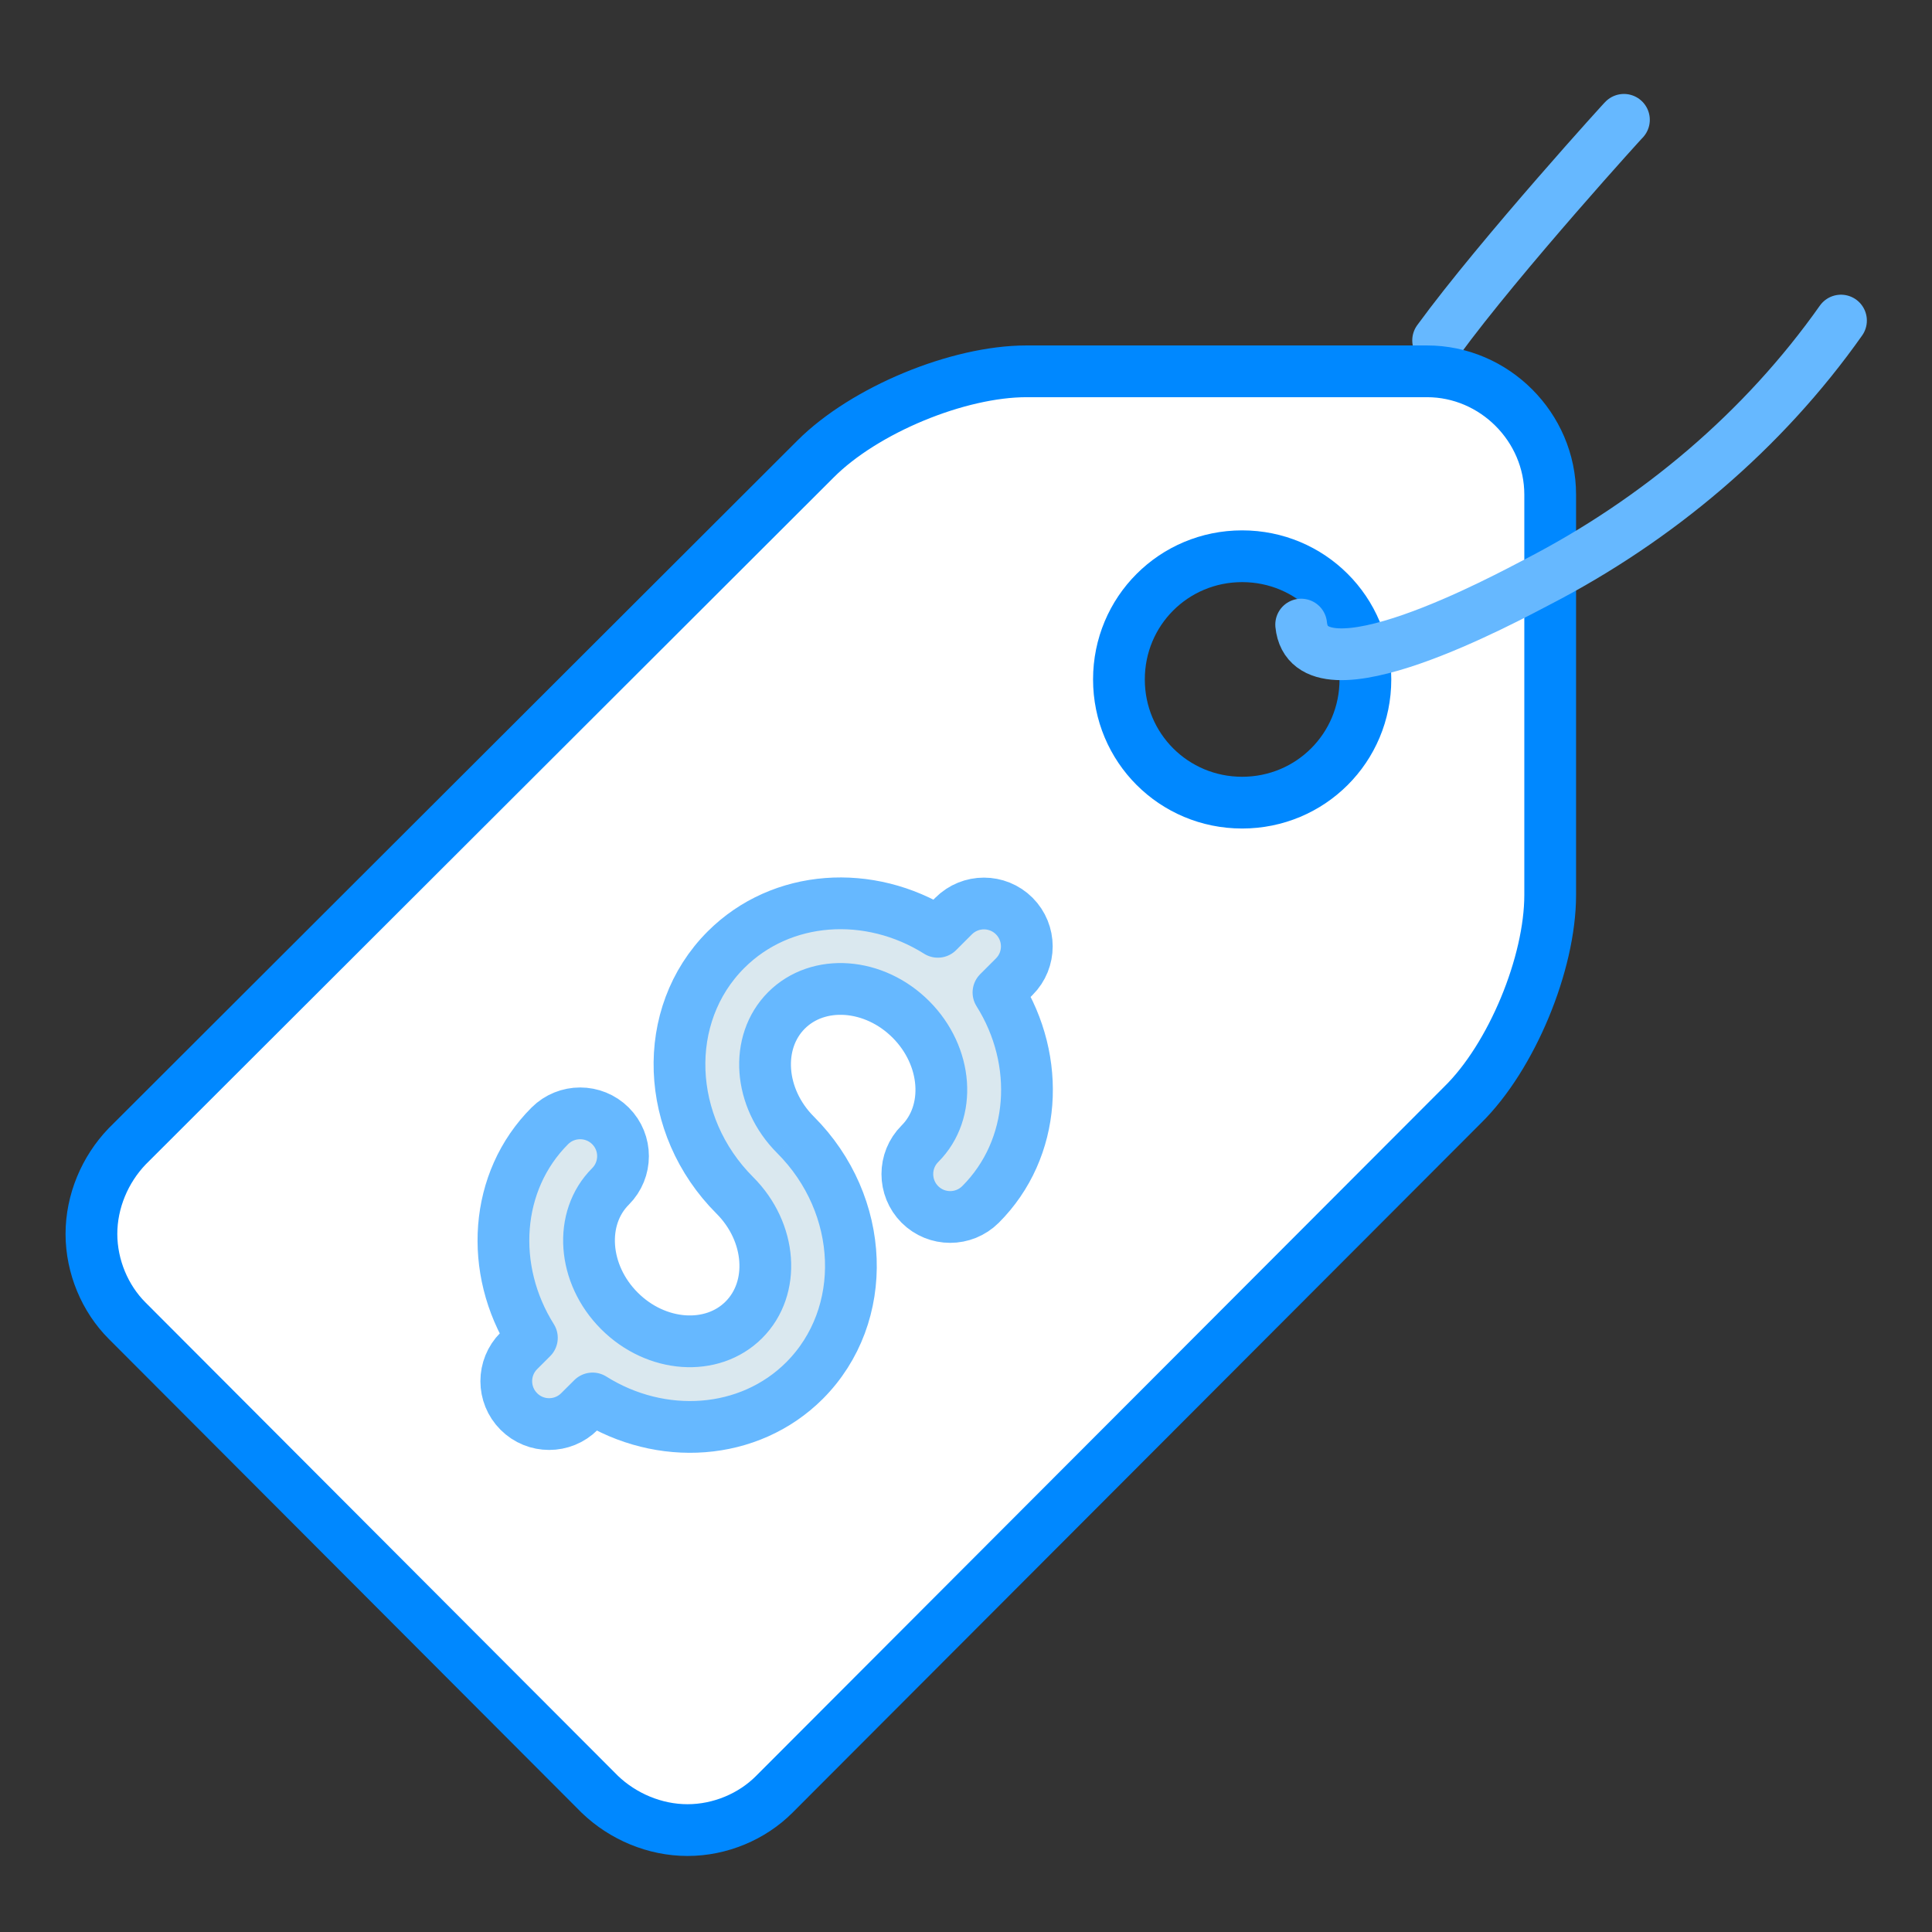 <?xml version="1.0" encoding="utf-8"?>
<!-- Generator: Adobe Illustrator 16.0.0, SVG Export Plug-In . SVG Version: 6.00 Build 0)  -->
<!DOCTYPE svg PUBLIC "-//W3C//DTD SVG 1.1//EN" "http://www.w3.org/Graphics/SVG/1.1/DTD/svg11.dtd">
<svg version="1.1" id="prricing" xmlns="http://www.w3.org/2000/svg" xmlns:xlink="http://www.w3.org/1999/xlink" x="0px" y="0px"
	 width="56px" height="56px" viewBox="0 0 56 56" enable-background="new 0 0 56 56" xml:space="preserve">
<rect x="0" y="0" width="56" height="56" fill="#333333" stroke="none"/>
<path fill="none" stroke="#66B8FF" stroke-width="1.5" stroke-linecap="round" stroke-linejoin="round" stroke-miterlimit="10" d="
	M47.065,3.48c0.179-0.208-3.578,3.919-5.38,6.387"/>
<path fill="#FFFFFF" stroke="#0088FF" stroke-width="1.5" stroke-miterlimit="10" d="M2.65,35.769c0-0.948,0.391-1.869,1.035-2.54
	L23.64,13.303c1.423-1.424,4.132-2.54,6.113-2.54h11.61c1.953,0,3.57,1.619,3.57,3.572v11.608c0,1.983-1.116,4.69-2.539,6.084
	L22.44,52.012c-0.641,0.642-1.563,1.034-2.512,1.034c-0.948,0-1.87-0.393-2.539-1.034L3.685,38.281
	C3.044,37.64,2.652,36.718,2.65,35.769z M32.433,19.694c0,1.981,1.59,3.571,3.571,3.571c1.982,0,3.573-1.589,3.573-3.571
	c0-1.982-1.591-3.571-3.573-3.571C34.022,16.123,32.433,17.712,32.433,19.694z"/>
<path fill="none" stroke="#66B8FF" stroke-width="1.5" stroke-linecap="round" stroke-linejoin="round" stroke-miterlimit="10" d="
	M37.715,18.104c0.234,2.35,6.029-0.812,6.854-1.239c3.467-1.791,6.539-4.378,8.793-7.573"/>
<path fill="#DAE8EF" stroke="#66B8FF" stroke-width="1.5" stroke-linejoin="round" stroke-miterlimit="10" d="M23.057,32.893
	c-1.065-1.065-1.182-2.684-0.26-3.607c0.923-0.922,2.541-0.804,3.606,0.262c1.065,1.066,1.183,2.684,0.26,3.605
	c-0.485,0.485-0.483,1.274,0,1.758c0.485,0.485,1.271,0.485,1.758,0c1.612-1.611,1.766-4.164,0.52-6.143l0.458-0.458
	c0.486-0.486,0.484-1.273,0-1.758c-0.486-0.485-1.272-0.485-1.758,0l-0.457,0.457c-1.979-1.245-4.532-1.091-6.143,0.521
	c-1.892,1.892-1.775,5.086,0.26,7.12c1.065,1.066,1.183,2.684,0.26,3.607c-0.922,0.922-2.541,0.806-3.606-0.26
	c-1.066-1.065-1.182-2.686-0.26-3.607c0.484-0.485,0.485-1.271,0.001-1.755c-0.486-0.485-1.273-0.485-1.758-0.002
	c-1.609,1.608-1.766,4.163-0.521,6.145l-0.379,0.378c-0.484,0.485-0.485,1.271,0.001,1.757c0.484,0.486,1.272,0.486,1.757,0
	l0.38-0.378c1.979,1.244,4.534,1.09,6.145-0.52C25.21,38.122,25.092,34.927,23.057,32.893"/>
</svg>
